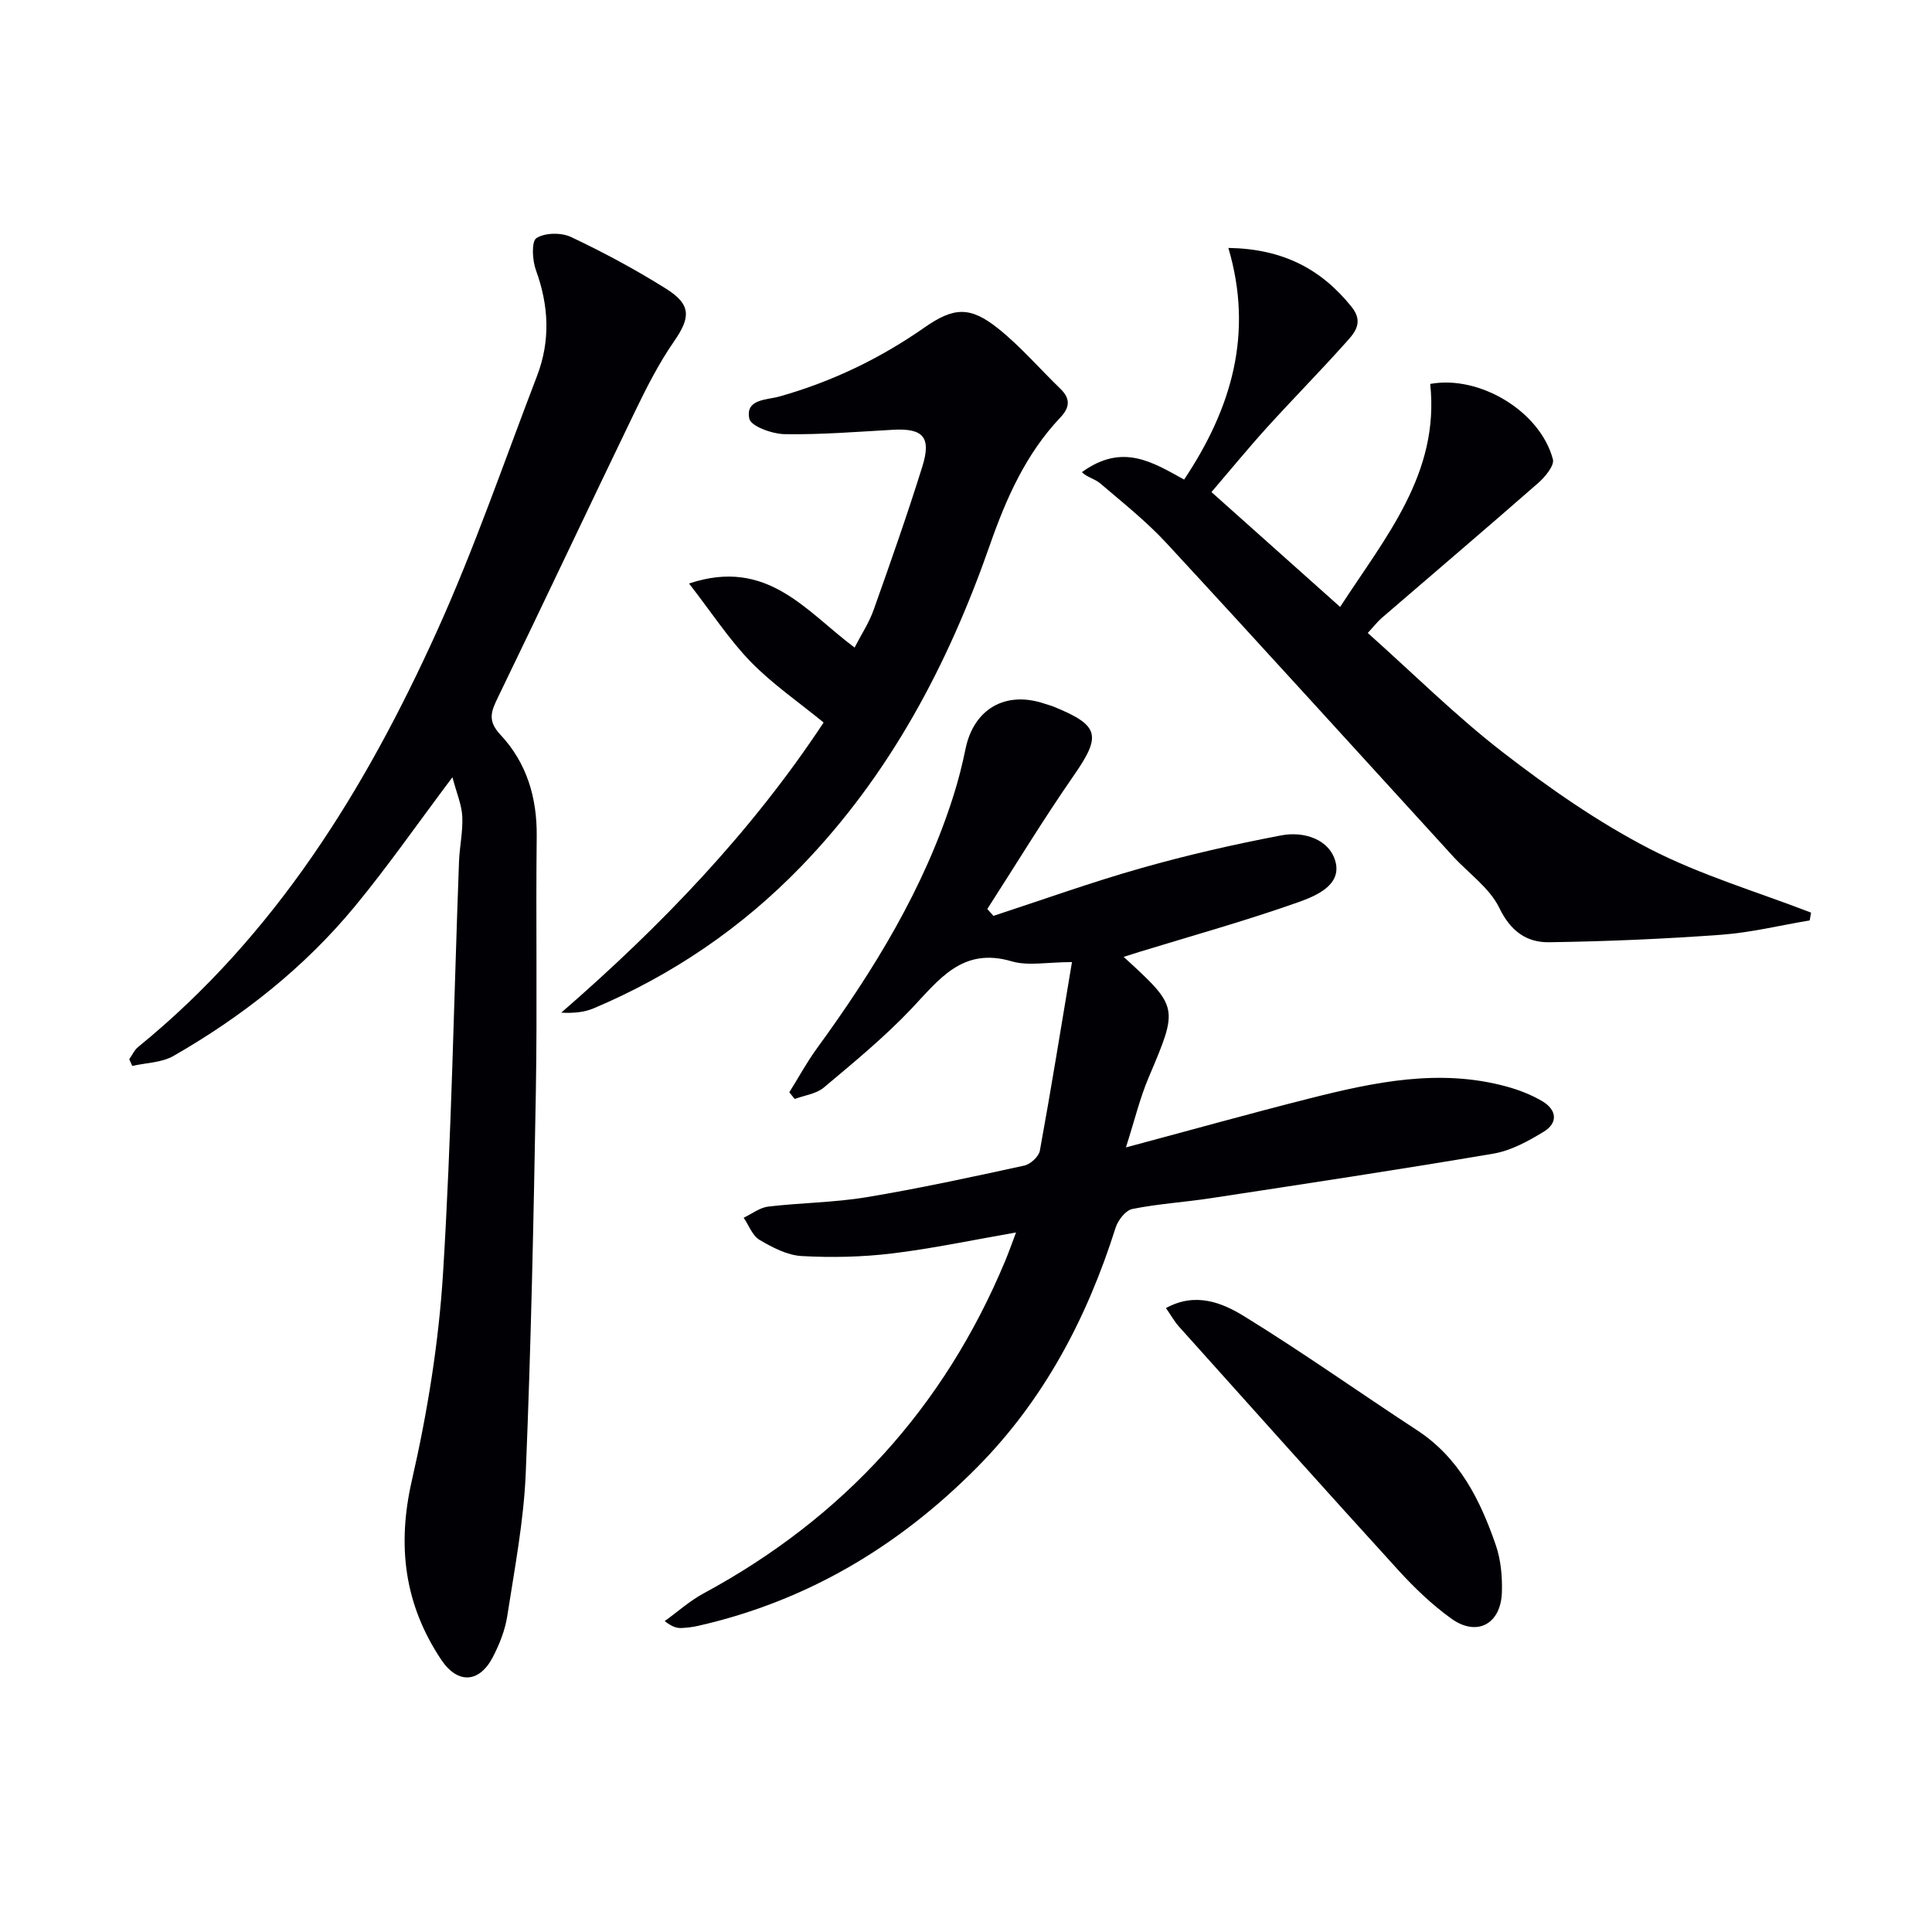 <svg enable-background="new 0 0 400 400" viewBox="0 0 400 400" xmlns="http://www.w3.org/2000/svg"><g fill="#010105"><path d="m205.68 189.62c10.22-3.34 20.35-6.99 30.68-9.91 9.52-2.7 19.21-4.91 28.94-6.76 4.65-.88 9.96.79 11.2 5.47 1.29 4.86-4.08 7.08-7.7 8.37-10.78 3.82-21.83 6.89-32.77 10.25-1.08.33-2.17.68-3.39 1.07 11.44 10.47 11.34 10.42 5.18 24.96-1.84 4.33-2.94 8.98-4.71 14.49 13.54-3.62 25.78-7.05 38.1-10.16 13.42-3.39 26.94-6.24 40.79-2.42 2.54.7 5.09 1.69 7.34 3.03 2.96 1.76 3.29 4.47.27 6.3-3.21 1.95-6.75 3.91-10.38 4.53-19.47 3.31-39 6.25-58.52 9.23-5.42.83-10.92 1.16-16.28 2.24-1.39.28-2.97 2.33-3.46 3.88-5.91 18.67-14.8 35.6-28.68 49.61-16.15 16.3-35.16 27.68-57.69 32.8-1.12.26-2.29.4-3.44.46-.94.04-1.88-.13-3.54-1.43 2.68-1.93 5.18-4.19 8.06-5.74 28.9-15.62 49.78-38.48 62.43-68.82.74-1.77 1.37-3.58 2.25-5.9-9.03 1.57-17.29 3.33-25.64 4.34-6.2.75-12.54.89-18.77.54-2.97-.17-6.04-1.78-8.7-3.35-1.48-.88-2.21-3.01-3.28-4.58 1.69-.8 3.33-2.1 5.09-2.31 6.76-.8 13.63-.83 20.33-1.94 10.95-1.82 21.82-4.18 32.68-6.55 1.27-.28 3-1.86 3.22-3.07 2.29-12.52 4.31-25.09 6.65-39.06-5.09 0-9.06.85-12.49-.16-10.19-3-15 3.74-20.78 9.85-5.57 5.87-11.89 11.06-18.1 16.28-1.57 1.32-3.99 1.61-6.03 2.37-.37-.46-.75-.92-1.12-1.38 1.88-3.01 3.58-6.15 5.66-9.02 11.8-16.2 22.24-33.13 28.33-52.41 1-3.16 1.82-6.38 2.48-9.62 1.69-8.33 8.29-12.16 16.4-9.4.63.21 1.28.37 1.89.62 9.52 3.89 9.89 5.96 4.06 14.35-6.23 8.97-11.91 18.34-17.83 27.53.42.45.84.94 1.27 1.42z"/><path d="m93.67 160.92c-7.38 9.82-13.44 18.55-20.19 26.72-10.49 12.71-23.31 22.8-37.56 30.98-2.44 1.4-5.68 1.42-8.54 2.07-.21-.46-.41-.93-.62-1.39.61-.86 1.07-1.92 1.87-2.56 28.36-23.09 46.99-53.3 61.81-86 7.8-17.21 13.94-35.19 20.73-52.86 2.81-7.3 2.47-14.58-.21-21.94-.75-2.05-.96-5.95.1-6.64 1.76-1.14 5.16-1.18 7.17-.23 6.74 3.19 13.35 6.74 19.66 10.7 5.29 3.31 5.08 5.98 1.65 10.93-3.2 4.61-5.76 9.71-8.21 14.78-9.47 19.6-18.73 39.3-28.23 58.89-1.4 2.89-2.23 4.83.5 7.74 5.43 5.79 7.61 13 7.52 21.05-.2 17.66.13 35.34-.18 53-.46 26.29-1 52.58-2.09 78.85-.41 9.91-2.31 19.76-3.83 29.6-.45 2.9-1.6 5.79-2.95 8.41-2.82 5.48-7.33 5.7-10.74.58-7.61-11.44-9.16-23.56-6.05-37.13 3.21-14.02 5.54-28.41 6.44-42.75 1.76-28.39 2.25-56.85 3.31-85.28.12-3.15.83-6.3.68-9.42-.13-2.43-1.17-4.81-2.04-8.1z"/><path d="m283.18 131.05c9.52 8.49 18.29 17.23 28 24.73 9.55 7.38 19.61 14.4 30.3 19.93 10.61 5.48 22.28 8.91 33.48 13.24-.09.54-.19 1.07-.28 1.61-6.1 1.02-12.16 2.52-18.3 2.97-11.87.87-23.78 1.38-35.69 1.55-4.64.06-7.95-2.3-10.28-7.12-2.01-4.14-6.36-7.14-9.61-10.7-19.76-21.62-39.42-43.32-59.3-64.82-4.16-4.5-9.03-8.36-13.71-12.36-1.11-.95-2.76-1.28-3.8-2.32 8.41-6.1 14.6-2.08 21.17 1.53 9.81-14.71 14.41-30.19 9.16-47.96 11.28.18 19.23 4.37 25.51 12.2 2.75 3.42.38 5.64-1.53 7.77-5.22 5.82-10.72 11.4-15.97 17.19-3.89 4.29-7.56 8.78-11.51 13.39 8.94 7.98 17.57 15.69 26.64 23.78 9.39-14.49 20.64-27.6 18.65-46.17 10.19-1.88 22.76 5.65 25.4 15.6.34 1.29-1.59 3.63-3.01 4.88-10.75 9.42-21.64 18.67-32.47 28.01-.97.87-1.79 1.93-2.85 3.07z"/><path d="m142.66 120.81c16.2-5.42 24.18 5.72 34.27 13.26 1.36-2.65 2.99-5.11 3.95-7.81 3.5-9.84 6.97-19.7 10.08-29.67 1.91-6.11.14-7.96-6.08-7.61-7.47.42-14.95 1.03-22.41.91-2.58-.04-7-1.63-7.33-3.2-.87-4.11 3.62-3.86 6.24-4.6 10.83-3.06 20.78-7.83 30-14.27 6.1-4.26 9.47-4.45 15.31.22 4.63 3.71 8.56 8.3 12.85 12.45 2.1 2.03 1.99 3.84-.01 5.95-7.13 7.53-11.21 16.73-14.58 26.38-8.64 24.74-20.67 47.53-39.07 66.55-12.31 12.72-26.67 22.5-42.96 29.39-1.98.84-4.24 1.03-6.72.9 20.67-17.95 39.36-37.39 54.32-60.07-5.11-4.19-10.55-7.92-15.06-12.54-4.48-4.6-8.03-10.1-12.8-16.24z"/><path d="m241.4 270.82c6.11-3.36 11.63-1.12 16.21 1.71 12.15 7.48 23.81 15.76 35.76 23.57 8.74 5.71 13.08 14.41 16.31 23.77 1.06 3.06 1.37 6.54 1.27 9.8-.2 6.58-5.17 9.25-10.45 5.46-4.02-2.88-7.67-6.4-11.01-10.06-15.24-16.73-30.33-33.61-45.44-50.46-.95-1.08-1.66-2.37-2.65-3.79z"/></g></svg>